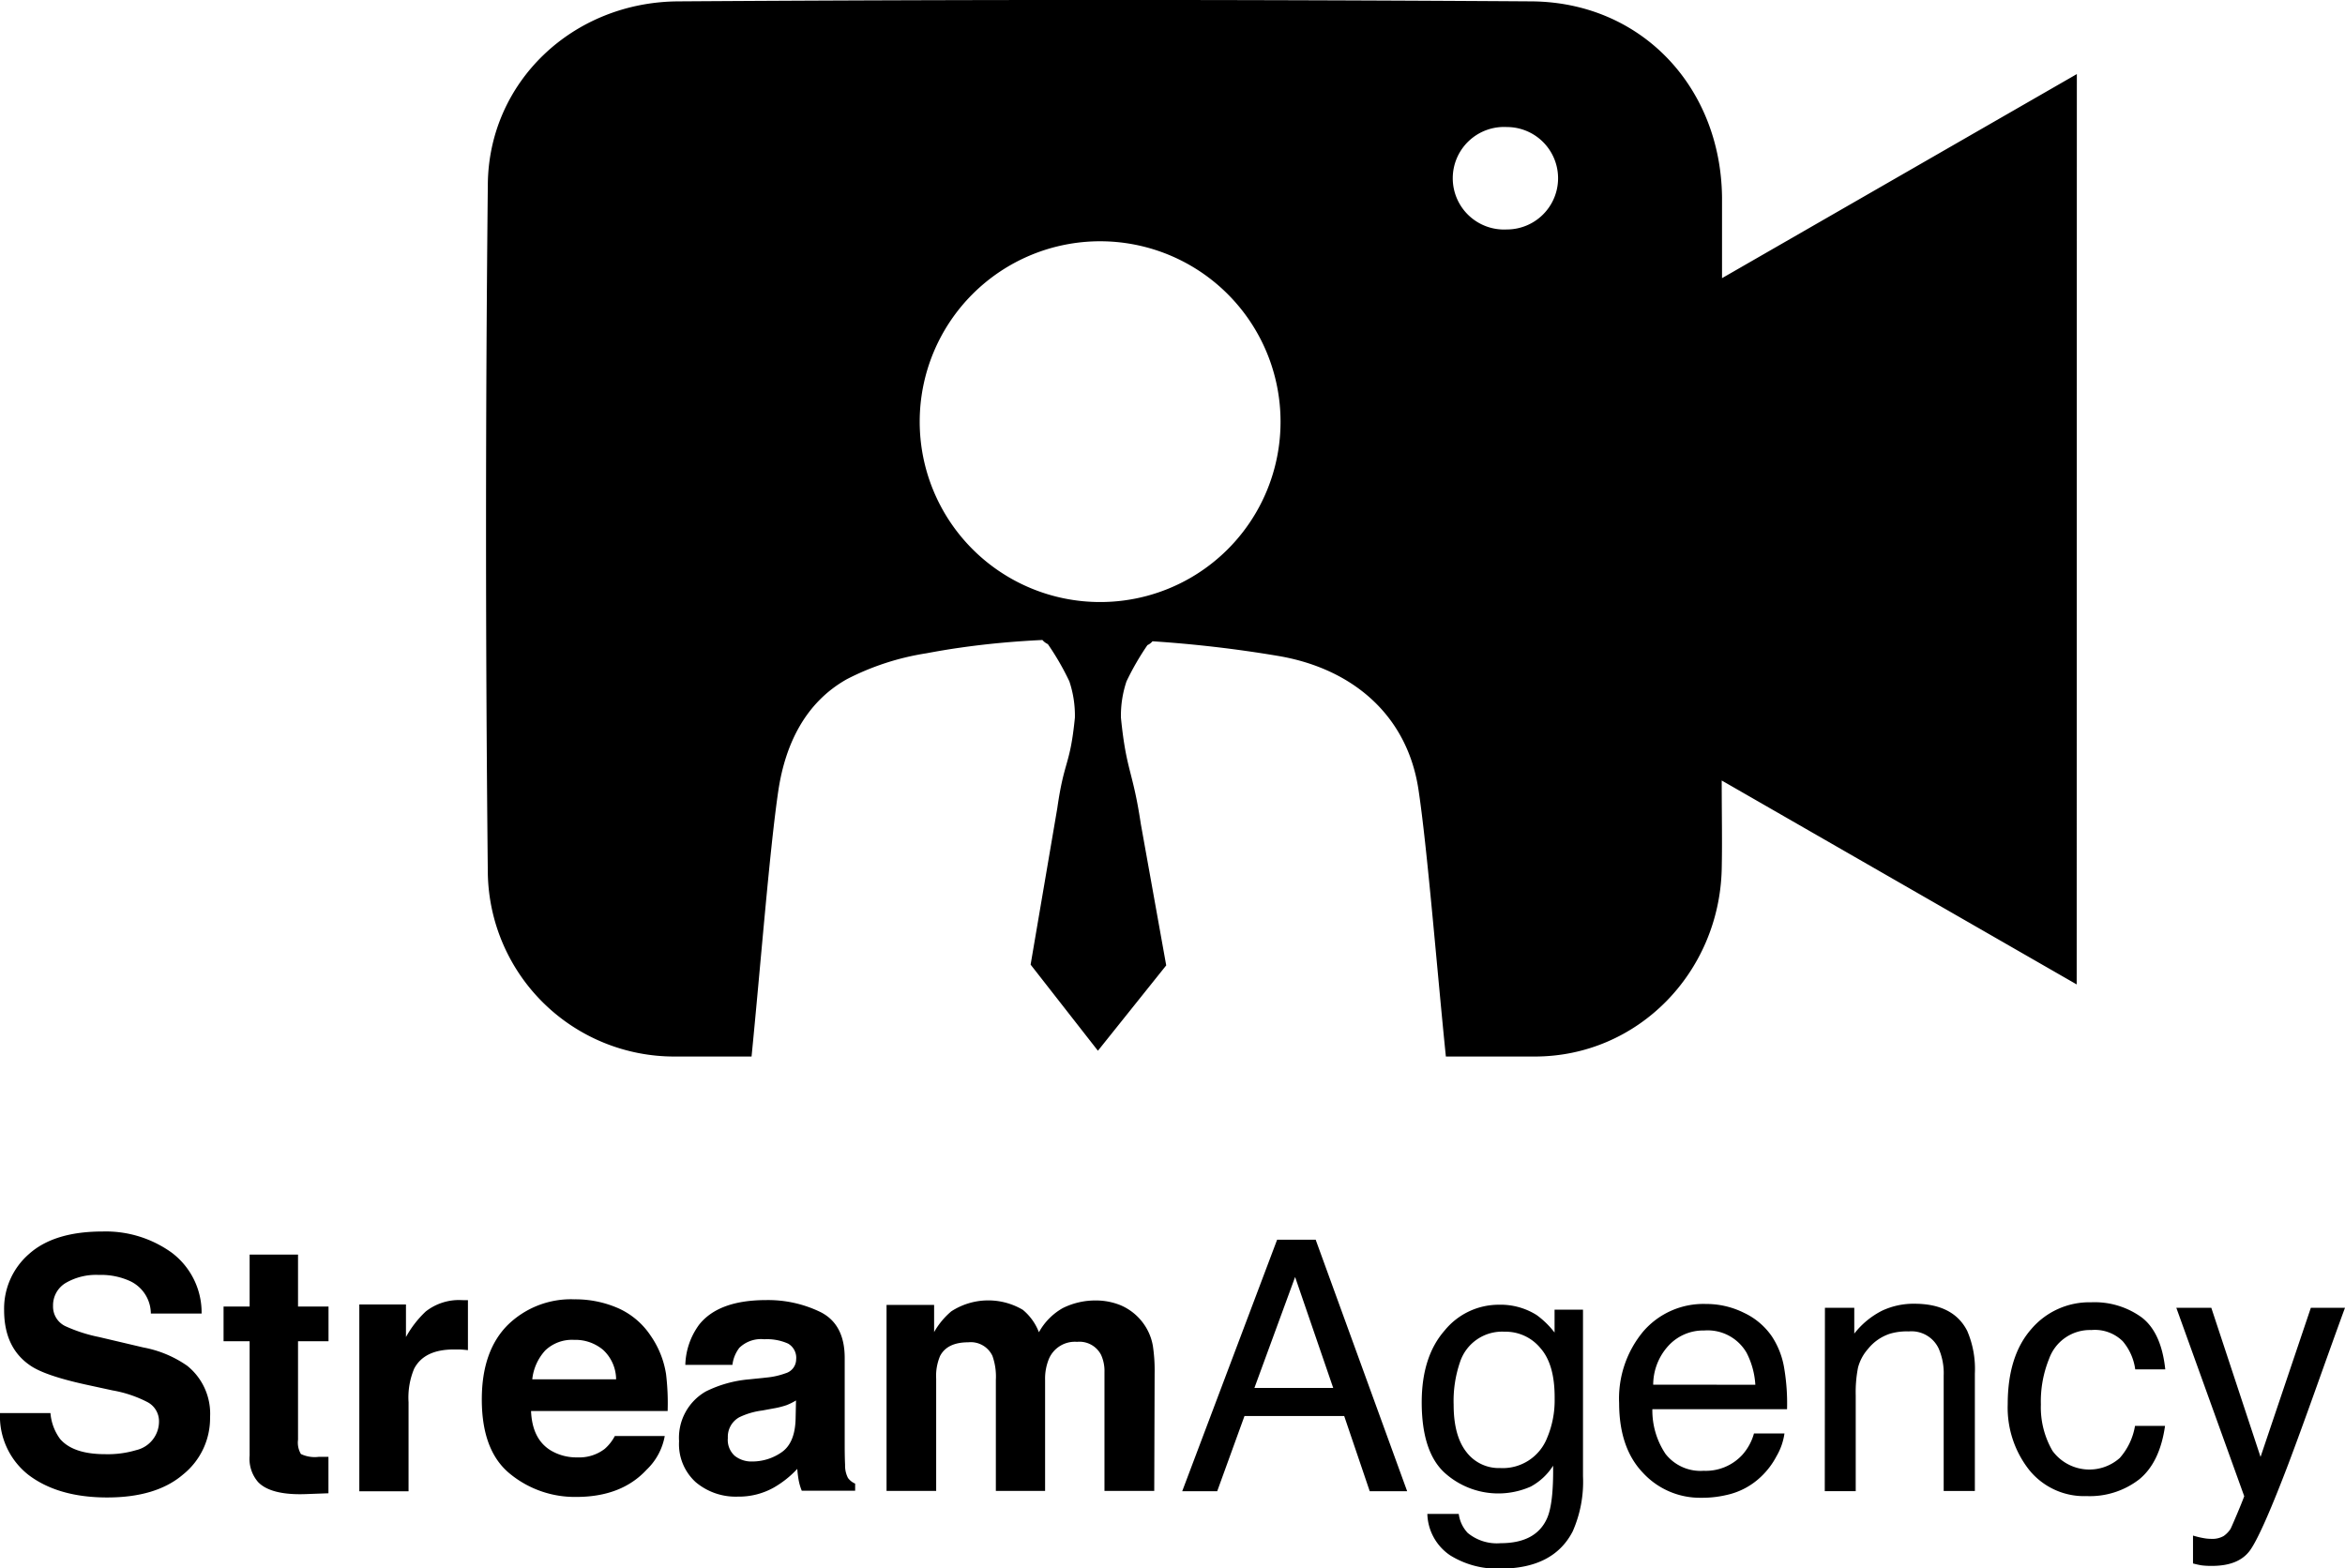 <svg xmlns="http://www.w3.org/2000/svg" viewBox="0 0 307.65 205.81"><g id="Capa_2" data-name="Capa 2"><g id="Capa_1-2" data-name="Capa 1"><path d="M272.47,9.72,225.92,36.5c0-4.32,0-7.48,0-10.63-.17-14.46-10.59-25.59-25-25.69q-56-.37-111.92,0c-13.85.07-24.91,10.58-25,24.06q-.47,45.2,0,90.4a24.46,24.46,0,0,0,24.51,24H98.6c1.19-12,2.39-27.38,3.53-35,.92-6,3.53-11.47,9-14.53a34.18,34.18,0,0,1,10.38-3.38c1.5-.28,3-.54,4.52-.75,3.56-.51,7.14-.83,10.73-1a2,2,0,0,0,.71.54,34.88,34.88,0,0,1,2.82,4.88,14.11,14.11,0,0,1,.73,4.77c-.64,6.41-1.39,5.44-2.31,11.88l-3.5,20.53,8.83,11.3L153,126.68l-3.33-18.55c-1.07-7.14-1.9-6.86-2.61-13.95a14.11,14.11,0,0,1,.73-4.77,35.34,35.34,0,0,1,2.75-4.76,1.79,1.79,0,0,0,.66-.5c5.51.36,11,1,16.41,1.91,9.64,1.6,17,7.63,18.49,17.58,1.16,7.72,2.38,23.09,3.59,35h11.66c13.51,0,24.19-11,24.53-24.56.08-3.56,0-7.13,0-11.66l46.57,26.76ZM144.29,79A23.67,23.67,0,1,1,168,55.32,23.65,23.65,0,0,1,144.29,79Zm53.4-48.89a6.73,6.73,0,1,1,0-13.44,6.72,6.72,0,0,1,0,13.44Z"/><path d="M6.62,185.43a6.62,6.62,0,0,0,1.26,3.39q1.72,2,5.91,2a13,13,0,0,0,4.07-.53,3.86,3.86,0,0,0,3-3.84A2.83,2.83,0,0,0,19.37,184a15.89,15.89,0,0,0-4.61-1.55l-3.59-.78c-3.53-.78-6-1.62-7.28-2.54Q.54,176.8.54,171.92a9.48,9.48,0,0,1,3.28-7.38q3.29-2.94,9.64-2.94a14.8,14.8,0,0,1,9.06,2.77,9.84,9.84,0,0,1,3.93,8H19.79a4.74,4.74,0,0,0-2.68-4.24,9.1,9.1,0,0,0-4.13-.83,7.9,7.9,0,0,0-4.39,1.07,3.41,3.41,0,0,0-1.63,3,2.84,2.84,0,0,0,1.61,2.65A20.33,20.33,0,0,0,13,175.45l5.82,1.37a14.74,14.74,0,0,1,5.74,2.4,8.06,8.06,0,0,1,3,6.75A9.47,9.47,0,0,1,24,193.5q-3.51,3-9.93,3T3.75,193.55A9.78,9.78,0,0,1,0,185.43Z"/><path d="M29.33,176v-4.55h3.42v-6.82H39.1v6.82h4V176h-4v12.93a2.92,2.92,0,0,0,.38,1.87,4.22,4.22,0,0,0,2.34.37h.62l.65,0v4.78l-3,.11c-3,.11-5.11-.42-6.22-1.57A4.66,4.66,0,0,1,32.75,191V176Z"/><path d="M60.84,170.61l.55,0v6.56q-.62-.07-1.08-.09c-.32,0-.57,0-.77,0-2.58,0-4.31.83-5.2,2.51A9.81,9.81,0,0,0,53.6,184v11.69H47.14V171.18h6.12v4.27a13.51,13.51,0,0,1,2.59-3.35,7.07,7.07,0,0,1,4.68-1.5Z"/><path d="M81.14,171.68a10,10,0,0,1,4.24,3.62,12.08,12.08,0,0,1,2,5,31.9,31.9,0,0,1,.21,4.86H69.67q.15,3.67,2.57,5.16a6.56,6.56,0,0,0,3.53.92,5.45,5.45,0,0,0,3.57-1.12,5.79,5.79,0,0,0,1.32-1.68h6.55a8.06,8.06,0,0,1-2.38,4.42q-3.3,3.57-9.23,3.57a13.41,13.41,0,0,1-8.65-3q-3.74-3-3.74-9.79c0-4.24,1.13-7.48,3.38-9.75a11.85,11.85,0,0,1,8.77-3.39A14,14,0,0,1,81.14,171.68Zm-9.6,5.52A6.64,6.64,0,0,0,69.83,181h11a5.32,5.32,0,0,0-1.71-3.87,5.66,5.66,0,0,0-3.8-1.31A5.09,5.09,0,0,0,71.54,177.2Z"/><path d="M100.5,180.77a10,10,0,0,0,2.57-.57,1.91,1.91,0,0,0,1.38-1.81,2.14,2.14,0,0,0-1.06-2.08,6.78,6.78,0,0,0-3.12-.57A4.09,4.09,0,0,0,97,176.86a4.55,4.55,0,0,0-.91,2.24H89.91a9.32,9.32,0,0,1,1.81-5.27q2.55-3.22,8.77-3.23a15.72,15.72,0,0,1,7.19,1.59c2.09,1.07,3.14,3.07,3.14,6v11.22c0,.78,0,1.72.05,2.83a3.5,3.5,0,0,0,.38,1.7,2.24,2.24,0,0,0,.94.74v.94h-7a6.94,6.94,0,0,1-.41-1.39,13.33,13.33,0,0,1-.18-1.48,13.14,13.14,0,0,1-3.08,2.45,9.37,9.37,0,0,1-4.71,1.19,8.14,8.14,0,0,1-5.54-1.9,6.73,6.73,0,0,1-2.18-5.37,7,7,0,0,1,3.51-6.53A15.75,15.75,0,0,1,98.3,181Zm3.93,3a7.64,7.64,0,0,1-1.25.62,10.92,10.92,0,0,1-1.72.43l-1.46.27a9.76,9.76,0,0,0-3,.88,2.92,2.92,0,0,0-1.51,2.72,2.8,2.8,0,0,0,.92,2.36,3.51,3.51,0,0,0,2.25.73,6.72,6.72,0,0,0,3.88-1.21q1.77-1.22,1.84-4.42Z"/><path d="M147,171.27a7.15,7.15,0,0,1,2.86,2.2,7.05,7.05,0,0,1,1.39,3.14,21.67,21.67,0,0,1,.23,3.62l-.05,15.41H144.9V180.07a5.1,5.1,0,0,0-.45-2.29,3.19,3.19,0,0,0-3.15-1.7,3.7,3.7,0,0,0-3.67,2.19,6.84,6.84,0,0,0-.52,2.81v14.56h-6.46V181.08a8.11,8.11,0,0,0-.45-3.16,3.14,3.14,0,0,0-3.17-1.78c-1.83,0-3.06.59-3.69,1.78a6.7,6.7,0,0,0-.52,3v14.72h-6.51V171.23h6.24v3.57a10,10,0,0,1,2.25-2.72,8.91,8.91,0,0,1,9.39-.2,7.13,7.13,0,0,1,2.11,2.94,8.15,8.15,0,0,1,3.13-3.17,9.61,9.61,0,0,1,4.41-1A8.56,8.56,0,0,1,147,171.27Z"/><path d="M167.55,162.68h5.06l12,33H179.7l-3.35-9.87H163.27l-3.58,9.87H155.1Zm7.36,19.45-5-14.56-5.34,14.56Z"/><path d="M201.61,172.57a11.58,11.58,0,0,1,2.34,2.29v-3h3.73v21.86a16.12,16.12,0,0,1-1.35,7.23q-2.52,4.89-9.52,4.89a11.71,11.71,0,0,1-6.55-1.74,6.77,6.77,0,0,1-3-5.44h4.12a4.47,4.47,0,0,0,1.17,2.49,6,6,0,0,0,4.32,1.35c3.11,0,5.14-1.1,6.1-3.28.57-1.29.83-3.58.79-6.89a7.94,7.94,0,0,1-2.93,2.74,10.5,10.5,0,0,1-11.38-1.88q-2.92-2.76-2.93-9.16,0-6,3-9.43a9.15,9.15,0,0,1,7.14-3.39A8.87,8.87,0,0,1,201.61,172.57Zm.49,4.34a5.91,5.91,0,0,0-4.7-2.16,5.81,5.81,0,0,0-5.86,4,15.71,15.71,0,0,0-.83,5.58q0,4.06,1.66,6.19a5.34,5.34,0,0,0,4.44,2.12,6.25,6.25,0,0,0,6.15-3.93,12.63,12.63,0,0,0,1-5.18Q204,179.06,202.1,176.91Z"/><path d="M228.8,172.27a9.15,9.15,0,0,1,3.67,3.11,10.72,10.72,0,0,1,1.62,4.24,27.7,27.7,0,0,1,.36,5.3H216.78a10.24,10.24,0,0,0,1.73,5.87,5.83,5.83,0,0,0,5,2.21,6.51,6.51,0,0,0,5.07-2.09,7,7,0,0,0,1.53-2.81h4a8.15,8.15,0,0,1-1.05,3,10.21,10.21,0,0,1-2,2.65,9.42,9.42,0,0,1-4.57,2.43,13.87,13.87,0,0,1-3.31.36,10.17,10.17,0,0,1-7.63-3.27q-3.12-3.25-3.13-9.14a13.77,13.77,0,0,1,3.16-9.41,10.42,10.42,0,0,1,8.23-3.61A11.07,11.07,0,0,1,228.8,172.27Zm1.49,9.44a10.56,10.56,0,0,0-1.15-4.2,5.9,5.9,0,0,0-5.56-2.92,6.19,6.19,0,0,0-4.69,2,7.6,7.6,0,0,0-2,5.11Z"/><path d="M239.42,171.61h3.85V175a10.79,10.79,0,0,1,3.63-3,9.7,9.7,0,0,1,4.25-.92q5.13,0,6.94,3.57a12.63,12.63,0,0,1,1,5.59v15.41H255V180.5a8.12,8.12,0,0,0-.66-3.55,3.94,3.94,0,0,0-3.91-2.24A7.89,7.89,0,0,0,248,175a6.12,6.12,0,0,0-2.92,2,6,6,0,0,0-1.32,2.46,16.73,16.73,0,0,0-.3,3.63v12.58h-4.06Z"/><path d="M281,172.89c1.7,1.31,2.73,3.58,3.07,6.8h-3.94a7.2,7.2,0,0,0-1.64-3.69,5.21,5.21,0,0,0-4.12-1.47,5.69,5.69,0,0,0-5.54,3.77,14.92,14.92,0,0,0-1.08,6,11.37,11.37,0,0,0,1.53,6.09,6,6,0,0,0,8.82.93,8.45,8.45,0,0,0,2-4.21h3.94q-.68,4.79-3.37,7a10.58,10.58,0,0,1-6.91,2.21,9.26,9.26,0,0,1-7.55-3.44,13.21,13.21,0,0,1-2.81-8.61q0-6.33,3.08-9.85a10,10,0,0,1,7.86-3.53A10.5,10.5,0,0,1,281,172.89Z"/><path d="M303.17,171.61h4.48q-.86,2.31-3.8,10.55-2.21,6.19-3.69,10.1-3.51,9.19-5,11.22c-1,1.34-2.62,2-5,2a10.32,10.32,0,0,1-1.31-.07c-.31-.05-.69-.13-1.14-.25V201.5a11.55,11.55,0,0,0,1.53.36,5.25,5.25,0,0,0,.83.07,3,3,0,0,0,1.66-.37,3.5,3.5,0,0,0,.89-.91c.07-.12.34-.73.81-1.84s.8-1.93,1-2.47l-8.91-24.73h4.59l6.46,19.57Z"/></g></g></svg>